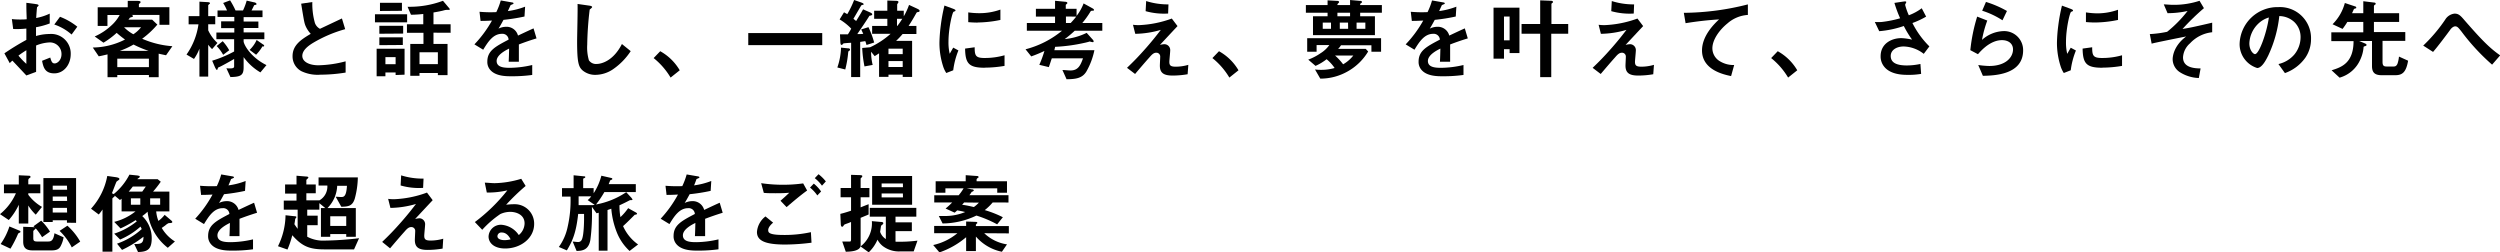 <svg xmlns="http://www.w3.org/2000/svg" width="569.12" height="57.47" viewBox="0 0 569.12 57.47"><title>about_mg_2</title><g id="レイヤー_2" data-name="レイヤー 2"><g id="レイヤー_1-2" data-name="レイヤー 1"><path d="M1,12.14A57.29,57.29,0,0,1,6,9.08L6,6.5a19.63,19.63,0,0,1-3,.1l-.3-2.26a16.11,16.11,0,0,0,2,.1c.5,0,.8,0,1.38-.06C6,2.12,6,1.94,6,.64l2.22.3c.56.08.56.22.56.32s-.3.32-.34.38S8.26,3.72,8.24,4.1a12.69,12.69,0,0,0,3.08-1V5.34A17.44,17.44,0,0,1,8.2,6.2l0,2a11.07,11.07,0,0,1,3.08-.46,4.45,4.45,0,0,1,4.82,4.56c0,2.46-1.6,4.4-3.74,4.4S9.86,15.3,9.58,13.84l1.86-.74c.24.82.4,1.34,1,1.34S14,13.72,14,12.32a2.63,2.63,0,0,0-2.78-2.66,9,9,0,0,0-3,.7c0,3.18,0,3.54,0,6L6,17.18c-.86-.92-1.36-1.46-3.18-3.38a8.07,8.07,0,0,0-.6.58Zm5-.7A20.52,20.52,0,0,0,4.2,12.66,16.81,16.81,0,0,0,6,14.54ZM16.3,7.86a11.63,11.63,0,0,0-3.94-2.28l1.3-1.76A14.71,14.71,0,0,1,17.6,6.08Z"/><path d="M37.8,12.58c-.28-.06-1.08-.22-1.68-.36v5.36H33.9v-.5H26.7v.5H24.48v-5.2c-1.18.28-1.44.34-2,.44l-1.36-2A16.58,16.58,0,0,0,28.46,9a22.58,22.58,0,0,1-1.9-1.52,18.62,18.62,0,0,1-3,2.24l-2-1.42a13.47,13.47,0,0,0,3.68-2.4,9,9,0,0,0,2-2.48H24.46V5.9H22.24V1.66h6.84V.2l2.14,0c.72,0,.78.16.78.28a.35.35,0,0,1-.18.28c-.14.1-.2.14-.2.24v.64h6.94v4H36.3V3.4H29.94c.18.06.32.1.32.28s-.08.12-.14.16-.48.16-.56.2c-.14.2-.18.26-.32.44h5.4L35.82,5.6a20.22,20.22,0,0,1-3.46,3.22,20.94,20.94,0,0,0,6.88,1.7Zm-3.9.78H26.7v1.92h7.2Zm-3.5-3.22a18.54,18.54,0,0,1-3.12,1.44h6.54A25.38,25.38,0,0,1,30.4,10.14ZM28.24,6.2a8.83,8.83,0,0,0,2.12,1.6,7.4,7.4,0,0,0,1.76-1.6Z"/><path d="M48.28,11.18a8.5,8.5,0,0,1-.88-1v7.26h-2V11.08a10.34,10.34,0,0,1-1.24,2.34l-1.7-1a15.74,15.74,0,0,0,2.72-6.88H42.94V3.68H45.4V.38l1.72.1c.34,0,.68.06.68.24s-.06.12-.1.16-.3.26-.3.32V3.68H49V5.52H47.4V6.9a9.08,9.08,0,0,0,2.1,2.88Zm11,5.3A12.48,12.48,0,0,1,55.46,13V15.3c0,1.8-.58,2.2-3,2.24l-.92-2c1.34.1,1.76,0,1.76-.42V13.42c-.86.52-2.9,1.64-3.28,1.8s-.36.14-.42.3-.14.42-.22.42-.34-.4-.42-.58l-.66-1.54a26.31,26.31,0,0,0,5-2.1V8.92H49.26V7.4h4.08v-1h-3V4.86h3v-1H49.52V2.38h2.16A11.62,11.62,0,0,0,50.8.68l1.58-.6a18.77,18.77,0,0,1,1.24,2.3h1.7A13.84,13.84,0,0,0,56.16.14L57.8.52c.14,0,.58.14.58.36s0,.18-.28.24-.22.06-.26.12-.48,1-.58,1.14h2.5V3.9h-4.3v1h3.36V6.38H55.46v1h4.72V8.92H55.46v.5c0,.58,1.44,3.54,5.2,5.4Zm-8.48-4a9,9,0,0,0-1.48-2L50.7,9.38a10.79,10.79,0,0,1,1.48,2.06Zm9.14-1.92c-.18,0-.2,0-.24.08a9.43,9.43,0,0,1-1.4,1.82l-1.48-1.1a7,7,0,0,0,1.6-2.26l1.44,1c.06,0,.28.18.28.32A.18.18,0,0,1,59.9,10.58Z"/><path d="M73,17a8.6,8.6,0,0,1-4.4-.8,3.81,3.81,0,0,1-2-3.42c0-2.5,1.94-3.78,4.14-5.08a6.3,6.3,0,0,1-1.18-1.8c-.28-.66-.38-1.24-1-5.06L71.1.46a16.18,16.18,0,0,0,.58,4.74,2.44,2.44,0,0,0,1.16,1.36l5-2.36.74,2.44A30.09,30.09,0,0,0,71.2,9.8c-.9.56-2.38,1.58-2.38,2.92s1.58,2.14,3.68,2.14a25.92,25.92,0,0,0,6.18-.9v2.56A35.88,35.88,0,0,1,73,17Z"/><path d="M85.36,5.08V3.24h7.32V5.08Zm4.7,12V16.5H87.74v.86h-2V11.1H92.1V17Zm-3.7-9.4V5.88h5.42V7.64Zm0,2.6V8.5H91.7v1.74Zm.14-7.78V.64h5V2.46ZM90.06,13H87.74v1.62h2.32Zm8.62-5.56V10h3.2v7.1h-2.2v-.48H95.5v.64H93.4V10h3V7.46H92.64V5.52h3.72V3.18a27.47,27.47,0,0,1-2.8.18l-.78-1.82A21.62,21.62,0,0,0,100.84.18l1.48,1.76a.24.24,0,0,1,.06.18.11.11,0,0,1-.1.12,5.23,5.23,0,0,1-.56,0,3.86,3.86,0,0,0-.82.16c-.2.06-1,.24-2.22.44V5.52h3.9V7.46Zm1,4.46H95.5v2.7h4.18Z"/><path d="M118.12,10.12c0,.78,0,3.26,0,3.94h-2.32c.06-1.14.08-2.12.1-3-.76.38-2.84,1.42-2.84,2.82s1.54,1.56,3,1.56a23.12,23.12,0,0,0,5.1-.64v2.26a33.1,33.1,0,0,1-4.76.3c-1.12,0-3.44,0-4.7-1.34a2.73,2.73,0,0,1-.76-2c0-2.48,1.84-3.42,4.84-5a1.39,1.39,0,0,0-1.52-1.32c-2,0-3.16,1.82-4.26,3.62l-2-1.22A26.59,26.59,0,0,0,112,4.68c-1.14.06-1.76.08-2.6.08l-.24-2.08a28.13,28.13,0,0,0,3.82.08A15.51,15.51,0,0,0,114,.1l2.5.44c.06,0,.4.06.4.2s-.08.18-.2.22l-.46.2s-.52,1.14-.62,1.36a16.89,16.89,0,0,0,3.92-1l-.14,2.24a42.1,42.1,0,0,1-4.78.76c-.64,1.18-.8,1.46-1.14,2a3.87,3.87,0,0,1,1.72-.42,2.68,2.68,0,0,1,2.72,2c2.34-1.1,2.6-1.22,3.54-1.64l.68,2.28C120.56,9.22,119.6,9.56,118.12,10.12Z"/><path d="M139.56,15.76a7.23,7.23,0,0,1-4,1.28,4.45,4.45,0,0,1-2.92-1c-.94-.82-1.26-1.84-1.26-6.64,0-1.22.16-7.16.1-8.5l2.66.38c.48.06.66.2.66.32s-.24.32-.56.58a75.59,75.59,0,0,0-.56,8,10.53,10.53,0,0,0,.38,3.54,1.93,1.93,0,0,0,1.76.84c1.12,0,3.8-.7,5.76-4.54l2,1.62A14.92,14.92,0,0,1,139.56,15.76Z"/><path d="M150.3,11.66A11.76,11.76,0,0,1,154.74,16l-2.08,1.66a16.44,16.44,0,0,0-3.86-4.44Z"/><path d="M170.34,10.28V7.52h16.84v2.76Z"/><path d="M193.42,11.5c-.3.18-.3.18-.34.54a23.5,23.5,0,0,1-.66,3.78l-1.8-.46a15,15,0,0,0,.84-4.52L193,11c.46,0,.5.16.5.3A.21.21,0,0,1,193.42,11.5Zm3.84-1.26a7.9,7.9,0,0,0-.28-.88l-1.16.18v8h-2.06V9.74c-.22,0-1.34.08-1.58.12a.4.4,0,0,0-.32.18c-.12.14-.14.18-.28.18s-.26-.1-.28-.72l-.08-1.68c.66,0,1.46,0,1.8,0a12.46,12.46,0,0,0,.76-1.3,12.47,12.47,0,0,0-2.64-2.1l1-1.62.74.42A21.46,21.46,0,0,0,194.44,0l1.6.56c.38.14.56.24.56.4a.12.12,0,0,1-.06.12c-.06,0-.38.08-.44.12s-1.52,2.58-1.82,3.08l.62.5c.84-1.36,1.06-1.72,1.58-2.66l1.58.7c.12.06.5.22.5.44s-.28.26-.64.34c-.6,1-2.06,3.12-2.76,4.16.52,0,.84,0,1.36-.06-.06-.14-.4-.84-.46-1l1.64-.52A20.29,20.29,0,0,1,199,9.68Zm11.82-7.52c-.34.06-.38.08-.48.26-.5.9-1.14,2-1.76,2.92h1.78V7.74h-3.14A19.22,19.22,0,0,1,204,9.3h3.64v8.22H205.5V17h-3.24v.5h-2.14V12.14c-.44.28-.48.32-1,.64l-.82-1a12.89,12.89,0,0,0,.36,3l-1.86.34a26.78,26.78,0,0,1-.52-4.2l1.8-.16a19,19,0,0,0,4.66-3.06h-4.2V5.9H202V4.28H199V2.44H202V.12l1.78.06c.7,0,.74.14.74.26a.41.41,0,0,1-.12.3c-.12.16-.16.22-.16.32V2.44h1.5V3.72a14.85,14.85,0,0,0,1.2-2.6l1.78.82c.54.26.62.36.62.52A.25.25,0,0,1,209.08,2.72Zm-3.58,8.36h-3.24v1.24h3.24Zm0,2.82h-3.24v1.36h3.24Zm-1.3-9.62V5.9h.08a16.61,16.61,0,0,0,1.12-1.62Z"/><path d="M217,16l-1.58.62a6.12,6.12,0,0,1-.74-1.58,17.42,17.42,0,0,1-.82-5.26,35.38,35.38,0,0,1,.3-3.94A39.42,39.42,0,0,1,215,1.26L217,2c.14.06.52.2.52.36a.24.24,0,0,1-.1.18l-.34.14c-.3.18-1.16,3.8-1.16,6.82a11,11,0,0,0,.28,2.74l.8-1.4,1.18.64A17.74,17.74,0,0,0,217,16Zm7.16-.58c-3.64,0-4.4-1-4.46-4.36l2.18-.3c0,1.9.22,2.44,2.24,2.44a16.31,16.31,0,0,0,4.56-.62V15A27.34,27.34,0,0,1,224.16,15.4Zm-1.6-10.28c-.16,0-1.08,0-2.14-.1V2.82A17.62,17.62,0,0,0,223,3a14,14,0,0,0,4.74-.82V4.54A26.86,26.86,0,0,1,222.56,5.12Z"/><path d="M244.66,7a24.74,24.74,0,0,1-2.28,1.9,14.51,14.51,0,0,0,5-1.42L248.74,9a.62.62,0,0,1,.22.42.16.16,0,0,1-.18.18,3.19,3.19,0,0,1-.7-.16c-.14.06-1,.28-1.24.32a38,38,0,0,1-6.64.9c-.06.26-.1.46-.18.76h9.12a16.35,16.35,0,0,1-1.84,4.88c-.94,1.54-2.46,1.72-4.5,1.74l-.94-2.1c.54,0,1.3.1,1.86.1,1.7,0,2.26-1.16,2.82-2.76h-7.1c-.24.68-.4,1.24-.68,2l-2.16-.52a25.17,25.17,0,0,0,1.16-3.16,30.48,30.48,0,0,1-3,1.24l-1.3-1.62A21.47,21.47,0,0,0,241.76,7h-8V5.24h6.42V3.78h-4.36V2h4.36V.18l2.32.22c.14,0,.48.06.48.28a.19.19,0,0,1-.1.18,3.33,3.33,0,0,0-.26.24V2h2.46V3.62A10.89,10.89,0,0,0,246.68.78l2,1.1c.24.14.36.24.36.38s0,.16-.36.18-.34.06-.5.3a19.76,19.76,0,0,1-1.8,2.5h4.56V7Zm-2-3.24V5.24h1.08c.68-.74,1-1.12,1.26-1.46Z"/><path d="M270.36,16.9a20.06,20.06,0,0,1-3.4.3c-2,0-2.92-.56-2.92-2.26,0-.32.08-1.74.08-2a.87.87,0,0,0-.9-.94c-.58,0-1,.42-1.5,1-1.06,1.18-2.44,2.8-3.32,3.84l-1.84-1.4c1.48-1.42,2.56-2.5,4.44-4.64,1.62-1.86,2.36-2.84,3.26-4a21.64,21.64,0,0,1-5.82.9l-.52-2.06a9.45,9.45,0,0,0,1.42.08,24.41,24.41,0,0,0,7.42-1.5l1.3,1.72c-1.78,1.9-2,2.14-4,4.28a5.44,5.44,0,0,1,1-.16,1.34,1.34,0,0,1,1.34,1.36c0,.42-.2,2.28-.2,2.66,0,.8.28,1.1,1.42,1.1a10.17,10.17,0,0,0,2.9-.42ZM265.92,3.08a15.32,15.32,0,0,1-5.12-.54l.12-2.3A16.32,16.32,0,0,0,266,1Z"/><path d="M277.5,11.66A11.76,11.76,0,0,1,281.94,16l-2.08,1.66A16.44,16.44,0,0,0,276,13.22Z"/><path d="M309.64,2.9v.8H313V8H298.9V3.7h3.32V2.9h-4.94V1.16h4.94V.08l2.16.12c.08,0,.46,0,.46.28,0,.1-.12.2-.16.24-.22.2-.22.26-.22.44h2.88V0L309.6.2c.2,0,.42,0,.42.24s0,.16-.2.3-.18.16-.18.42h4.94V2.9Zm2.56,8.88V10.3h-6.92a4.3,4.3,0,0,1-.66.82h6.28l.56.6a12.63,12.63,0,0,1-4.64,4.52,12.56,12.56,0,0,1-6.26,1.66l-1.2-2.08a11,11,0,0,0,1.36.08,10.72,10.72,0,0,0,3.1-.42,9.21,9.21,0,0,0-1.82-2A12,12,0,0,1,299.48,15l-1.66-1.42a13.11,13.11,0,0,0,2.8-1.46,6.92,6.92,0,0,0,2-1.86h-2.9v1.52h-2.14V8.7H314.4v3.08ZM303,5.14h-1.88V6.56H303Zm.92,7.5a13.08,13.08,0,0,1,1.84,2,8,8,0,0,0,2.32-2Zm3.42-9.74h-2.88v.8h2.88Zm-.46,2.24H305V6.56h1.9Zm3.94,0h-2V6.56h2Z"/><path d="M330.12,10.12c0,.78,0,3.26,0,3.94h-2.32c.06-1.14.08-2.12.1-3-.76.38-2.84,1.42-2.84,2.82s1.54,1.56,3,1.56a23.12,23.12,0,0,0,5.1-.64v2.26a33.1,33.1,0,0,1-4.76.3c-1.12,0-3.44,0-4.7-1.34a2.73,2.73,0,0,1-.76-2c0-2.48,1.84-3.42,4.84-5a1.39,1.39,0,0,0-1.52-1.32c-2,0-3.16,1.82-4.26,3.62l-2-1.22A26.59,26.59,0,0,0,324,4.68c-1.14.06-1.76.08-2.6.08l-.24-2.08a28.13,28.13,0,0,0,3.82.08A15.51,15.51,0,0,0,326,.1l2.5.44c.06,0,.4.06.4.2s-.08.18-.2.22l-.46.2s-.52,1.14-.62,1.36a16.89,16.89,0,0,0,3.92-1l-.14,2.24a42.1,42.1,0,0,1-4.78.76c-.64,1.18-.8,1.46-1.14,2a3.87,3.87,0,0,1,1.72-.42,2.68,2.68,0,0,1,2.72,2c2.34-1.1,2.6-1.22,3.54-1.64l.68,2.28C332.56,9.22,331.6,9.56,330.12,10.12Z"/><path d="M343.66,12.08V11.2h-1.28v2.16H340V1.74h5.9V12.08Zm0-8.32h-1.28V9.18h1.28Zm9.48,3.92v9.88h-2.52V7.68h-4.24V5.46h4.24V.08l2.52.1c.16,0,.38.06.38.26a.19.19,0,0,1,0,.14c-.06,0-.34.24-.34.32V5.46H357V7.68Z"/><path d="M376.36,16.9a20.06,20.06,0,0,1-3.4.3c-2,0-2.92-.56-2.92-2.26,0-.32.08-1.74.08-2a.87.87,0,0,0-.9-.94c-.58,0-1,.42-1.5,1-1.06,1.18-2.44,2.8-3.32,3.84l-1.84-1.4c1.48-1.42,2.56-2.5,4.44-4.64,1.62-1.86,2.36-2.84,3.26-4a21.64,21.64,0,0,1-5.82.9l-.52-2.06a9.45,9.45,0,0,0,1.42.08,24.41,24.41,0,0,0,7.42-1.5l1.3,1.72c-1.78,1.9-2,2.14-4,4.28a5.44,5.44,0,0,1,1-.16,1.34,1.34,0,0,1,1.34,1.36c0,.42-.2,2.28-.2,2.66,0,.8.28,1.1,1.42,1.1a10.17,10.17,0,0,0,2.9-.42ZM371.92,3.08a15.32,15.32,0,0,1-5.12-.54l.12-2.3A16.32,16.32,0,0,0,372,1Z"/><path d="M393.24,5.34C391.48,6.76,389.82,9,389.82,11a3.43,3.43,0,0,0,1.48,2.8,5.94,5.94,0,0,0,3.48,1l-.7,2.52c-1.62-.34-6.62-1.38-6.62-5.84,0-3.42,2.94-6.18,3.88-7.06a76.47,76.47,0,0,0-7.62.86l-.4-2.36A60.55,60.55,0,0,0,397.9,1V3.4A7.74,7.74,0,0,0,393.24,5.34Z"/><path d="M404.7,11.66A11.76,11.76,0,0,1,409.14,16l-2.08,1.66a16.44,16.44,0,0,0-3.86-4.44Z"/><path d="M437.94,12.26a7.7,7.7,0,0,0-4.58-1.68c-1.6,0-2.94.8-2.94,2.16,0,1.54,1.34,2.16,3.68,2.16a15.13,15.13,0,0,0,3.08-.34l.16,2.26a16.69,16.69,0,0,1-3.16.22c-1.16,0-3.88-.1-5.28-1.9a3.66,3.66,0,0,1-.78-2.34c0-2.9,2.52-4.12,4.72-4.12a13.29,13.29,0,0,1,2.44.34,21.87,21.87,0,0,1-1.88-3.1,23,23,0,0,1-5.6,1.18l-1-2.1a10.11,10.11,0,0,0,1.58,0,25,25,0,0,0,4.18-.84,27.64,27.64,0,0,1-1.3-3.5l2-.3c.14,0,.7-.14.7.12,0,.1-.26.5-.26.62a14.06,14.06,0,0,0,.84,2.38,11.79,11.79,0,0,0,2.94-1.6l1,1.9a18.33,18.33,0,0,1-3.12,1.46,20.08,20.08,0,0,0,3.86,5.32Z"/><path d="M451.4,17.26l-1.06-2.46a20,20,0,0,0,2.5.22c3.72,0,5.42-1.94,5.42-3.78,0-1.28-1-2.1-2.52-2.1s-3.4.8-5.46,3.2l-1.74-.92a39,39,0,0,1,1.56-7.64l2.3.9a25.55,25.55,0,0,0-1.2,4.4,7.69,7.69,0,0,1,4.92-2,4.32,4.32,0,0,1,4.44,4.38C460.56,17.08,453.88,17.2,451.4,17.26Zm4.46-12.64a18.94,18.94,0,0,0-4.62-2.18l.86-2a23.76,23.76,0,0,1,4.78,2.06Z"/><path d="M471.4,16l-1.58.62a6.12,6.12,0,0,1-.74-1.58,17.42,17.42,0,0,1-.82-5.26,35.38,35.38,0,0,1,.3-3.94,39.42,39.42,0,0,1,.84-4.56l2,.74c.14.06.52.2.52.36a.24.24,0,0,1-.1.18l-.34.14c-.3.18-1.16,3.8-1.16,6.82a11,11,0,0,0,.28,2.74c.24-.42.36-.62.8-1.4l1.18.64A17.74,17.74,0,0,0,471.4,16Zm7.16-.58c-3.64,0-4.4-1-4.46-4.36l2.18-.3c0,1.9.22,2.44,2.24,2.44a16.31,16.31,0,0,0,4.56-.62V15A27.34,27.34,0,0,1,478.56,15.4ZM477,5.12c-.16,0-1.08,0-2.14-.1V2.82a17.62,17.62,0,0,0,2.56.22,14,14,0,0,0,4.74-.82V4.54A26.86,26.86,0,0,1,477,5.12Z"/><path d="M498.56,9.86a4.55,4.55,0,0,0-1.6,3.2c0,2.44,2.8,2.5,4,2.52l-.4,2.18a8.56,8.56,0,0,1-4.34-1.34,3.56,3.56,0,0,1-1.62-2.94c0-.3.06-2.94,3.08-5.18-2.36.46-5,1-7.06,1.44-.26.06-.46.1-.8.2l-.42-2.18a25.41,25.41,0,0,0,3.94-.52A28.07,28.07,0,0,0,498,2.5a21.34,21.34,0,0,1-4.56.5l-.86-2c.64,0,1.3.1,2.22.1a18.68,18.68,0,0,0,5.92-.92l1,1.68a53.38,53.38,0,0,0-4.88,4.74c.4-.08,1.24-.2,2.36-.44.7-.14,3.76-.84,4.4-1V7.34A8,8,0,0,0,498.56,9.86Z"/><path d="M524.82,13.12a9.66,9.66,0,0,1-4.66,3.52l-1.48-2.06a6.74,6.74,0,0,0,3.6-2.14,6.26,6.26,0,0,0,1.44-4A4.72,4.72,0,0,0,522.28,5a5.12,5.12,0,0,0-3.4-1.34,28.4,28.4,0,0,1-2.48,8.9c-.6,1.24-1.52,2.92-2.56,2.92a5.69,5.69,0,0,1-4-5.38,8.63,8.63,0,0,1,8.82-8.48,7.07,7.07,0,0,1,7.44,7.28A7.47,7.47,0,0,1,524.82,13.12Zm-10.76-7.7a6.55,6.55,0,0,0-2,4.44c0,1.62.92,2.46,1.28,2.46,1,0,2.76-5.22,3.16-8.34A5.9,5.9,0,0,0,514.06,5.42Z"/><path d="M545.26,17.12H542.2c-1.58,0-2.22-.6-2.22-2.1V9.34h-2.9l1.14.48c.44.18.52.28.52.42s-.14.22-.44.3-.22.18-.26.44a8.14,8.14,0,0,1-.74,2.62,7.29,7.29,0,0,1-4.7,4.08L530.78,16c2.24-.68,5-1.66,5-6.64h-5.06v-2H538V5h-3.64a15.63,15.63,0,0,1-1.08,1.58L531,5.52a10.71,10.71,0,0,0,2.8-4.84l2.28.76c.1,0,.32.12.32.28s-.06.18-.26.22-.28.14-.34.26c-.12.28-.28.64-.36.8H538V.28l2.44.3c.24,0,.38.12.38.28s0,.1-.18.22-.22.24-.22.34V3h5.74V5h-5.74v2.3h7.14v2h-5.18v4.78c0,.82.24,1.06.92,1.06h1.66c.4,0,.66-.22.84-.68a7.09,7.09,0,0,0,.32-1.58l2.08.94C547.74,16.48,546.88,17.12,545.26,17.12Z"/><path d="M567.32,14.72a48.48,48.48,0,0,1-7-7.58c-.66-.82-.9-1.14-1.4-1.14s-1,.56-1.16.82c-.66.9-2.82,3.8-3.88,5l-2.24-1.44a35.91,35.91,0,0,0,5-5.9,2.83,2.83,0,0,1,2.14-1.38c.94,0,1.36.46,2.32,1.58,3.58,4.1,5.58,6.22,8.06,7.92Z"/><path d="M8.14,48.87a11.07,11.07,0,0,1-1.7-2.08v4.1H4.28V46.61A14.54,14.54,0,0,1,2,50.09L0,48.75A12.58,12.58,0,0,0,3.62,44H.9V42H4.28v-2.1l2.2.1c.16,0,.46,0,.46.25s-.16.23-.24.31a.6.6,0,0,0-.26.4v1H9.18V44H6.44v.34a10.35,10.35,0,0,0,3.12,2.76Zm-3.6,4.06c-.32.16-.36.18-.44.32a25.87,25.87,0,0,1-1.72,3.36L.14,55.55a14.57,14.57,0,0,0,2-4l2.16.9c.06,0,.36.14.36.3A.17.17,0,0,1,4.54,52.93ZM13.82,56c-.34.68-.88,1-2.06,1H7.4c-1.48,0-2.12-.6-2.12-2V51.63l1.84.06a5.5,5.5,0,0,1,.76.06,1,1,0,0,0-.26-.24l1.76-1.28a12.65,12.65,0,0,1,2,2.5L9.58,54a11.92,11.92,0,0,0-1.44-2s-.06.08-.18.2a3.28,3.28,0,0,0-.38.38v1.64c0,.58.18.76.9.76h2.4c.68,0,1.26-.08,1.52-1.88l2.08.92A6.79,6.79,0,0,1,13.82,56Zm1.42-5.3v-.56H12v.4H9.88v-10h7.44V50.73Zm0-8.44H12v.93h3.28Zm0,2.48H12v1h3.28Zm0,2.58H12v1.06h3.28Zm1.1,9a13.33,13.33,0,0,0-2.78-3.76l1.78-1.18A14.34,14.34,0,0,1,18.26,55Z"/><path d="M38.94,50.15c.24.2.28.28.28.4s-.08.24-.82.24a2.83,2.83,0,0,0-.74.5c-.1.08-.46.34-.84.6a8.93,8.93,0,0,0,3,3.08L38.2,56.41a12,12,0,0,1-4.6-8.22,10.29,10.29,0,0,1-1.22,1,6.9,6.9,0,0,1,2.16,5.06c0,2.54-1,3.08-3.12,3.12l-.86-1.82c1.44,0,2.12-.06,2.1-1.66a25.62,25.62,0,0,1-4.88,3l-1.14-1.42a16.27,16.27,0,0,0,5.62-3.32,3.59,3.59,0,0,0-.28-.56,16.77,16.77,0,0,1-4.64,2.94L26,53.19a16.07,16.07,0,0,0,5.14-2.8c-.16-.16-.18-.2-.26-.28A26.07,26.07,0,0,1,27.44,52L26,50.51a12.66,12.66,0,0,0,4.84-2.38H27.68v-2.9a4.22,4.22,0,0,1-.38.3l-1.2-1c0,.16,0,.21-.28.4,0,0-.24.18-.24.31V57.29H23.34v-9.6a9.59,9.59,0,0,1-.86,1.14l-1.76-1.32a15.15,15.15,0,0,0,3.7-7.45l2,.28c.62.11.76.24.76.4A.28.28,0,0,1,27,41a5.54,5.54,0,0,0-.46.34c-.1.12-.88,2.23-1.06,2.65a3.67,3.67,0,0,1,.4.2,13.89,13.89,0,0,0,3.58-4.43l1.74.18c.56.08.62.16.62.3s-.3.34-.46.42l-.08.14H35.9l.7.57a24.67,24.67,0,0,1-1.76,2.25h3.72v4.51h-3a7.74,7.74,0,0,0,.5,2.16,6.91,6.91,0,0,0,1.42-1.38Zm-8.7-7.69c-.4.5-.5.66-.94,1.16h3.08c.12-.16.7-1,.82-1.16Zm1.7,4.15V45.15H29.8v1.46Zm2.24,0h2.28V45.15H34.18Z"/><path d="M54.52,49.81c0,.78,0,3.26,0,3.94H52.24c.06-1.14.08-2.12.1-3-.76.38-2.84,1.42-2.84,2.82s1.54,1.56,3,1.56a23.12,23.12,0,0,0,5.1-.64v2.26a33.1,33.1,0,0,1-4.76.3c-1.12,0-3.44,0-4.7-1.34a2.73,2.73,0,0,1-.76-2c0-2.48,1.84-3.42,4.84-5a1.39,1.39,0,0,0-1.52-1.32c-2,0-3.16,1.82-4.26,3.62l-2-1.22a26.59,26.59,0,0,0,3.94-5.5c-1.14.06-1.76.08-2.6.08l-.24-2.08a31.84,31.84,0,0,0,3.82.08,15.82,15.82,0,0,0,1-2.66l2.5.43c.06,0,.4.07.4.2s-.08.18-.2.22l-.46.2S52.12,42,52,42.2a16.89,16.89,0,0,0,3.92-1l-.14,2.25a42.1,42.1,0,0,1-4.78.76c-.64,1.18-.8,1.46-1.14,2a3.87,3.87,0,0,1,1.72-.42,2.68,2.68,0,0,1,2.72,2c2.34-1.1,2.6-1.22,3.54-1.64l.68,2.28C57,48.91,56,49.25,54.52,49.81Z"/><path d="M80.6,56.77H73.9c-3.36,0-5.08-.62-7.36-3.22a21.56,21.56,0,0,1-1.1,3.26l-2.16-.76A16.29,16.29,0,0,0,65,49l2,.22c.32,0,.48.08.48.22a1.19,1.19,0,0,1-.28.38c0,.24-.16,1.1-.18,1.22.16.24.22.34.74,1.06V47.73H64.6V45.67h2.9v-1.6H64.9V42h2.6V40l2.12.18c.36,0,.58.08.58.24s-.46.44-.46.57V42h2.14v2H69.74v1.6h3a3.64,3.64,0,0,0,1.78-3.37h-2V40.38h8.94a19.32,19.32,0,0,1-.7,4.85c-.52,1.7-1.5,1.8-3.06,1.84l-1.28-2.28c.5,0,.86.06,1.22.06.56,0,1.2,0,1.34-2.55H76.76a7.62,7.62,0,0,1-2.22,5.07H81v6.54H78.82v-.62H75.18v.62H73.06V47.37h1L72.7,46.25v1.48H69.94v1.36h2.38v2.18H69.94v2.62a7.63,7.63,0,0,0,4,.88,73,73,0,0,0,7.8-.54Zm-1.78-7.54H75.18v2.2h3.64Z"/><path d="M100.76,56.59a20.06,20.06,0,0,1-3.4.3c-2,0-2.92-.56-2.92-2.26,0-.32.08-1.74.08-2a.87.87,0,0,0-.9-.94c-.58,0-1,.42-1.5,1-1.06,1.18-2.44,2.8-3.32,3.84L87,55.07c1.48-1.42,2.56-2.5,4.44-4.64,1.62-1.86,2.36-2.84,3.26-4a21.64,21.64,0,0,1-5.82.9l-.52-2.06a9.45,9.45,0,0,0,1.42.08,24.22,24.22,0,0,0,7.42-1.51l1.3,1.73c-1.78,1.9-2,2.14-4,4.28a5.44,5.44,0,0,1,1-.16A1.34,1.34,0,0,1,96.78,51c0,.42-.2,2.28-.2,2.66,0,.8.28,1.1,1.42,1.1a10.17,10.17,0,0,0,2.9-.42ZM96.32,42.77a15,15,0,0,1-5.12-.55l.12-2.3a16.32,16.32,0,0,0,5.1.74Z"/><path d="M115,56.57c-2.5,0-3.78-1.26-3.78-2.74a2.8,2.8,0,0,1,2.94-2.66,5.23,5.23,0,0,1,3.94,2.34,3.52,3.52,0,0,0,1.32-2.66c0-2-1.94-2.62-3.24-2.62a5.42,5.42,0,0,0-2.28.5,22.58,22.58,0,0,0-4.12,3.58l-1.68-1.76a39.48,39.48,0,0,0,7.4-7.22,19.16,19.16,0,0,1-4.68.5l-.46-2.25c.48,0,1.62.12,2.24.12a22.27,22.27,0,0,0,6.06-1l1,1.63a49.45,49.45,0,0,0-4.44,4.28,15.92,15.92,0,0,1,1.94-.12,4.41,4.41,0,0,1,4.44,4.42C121.64,54.23,118.52,56.57,115,56.57Zm-.76-3.64a.88.88,0,0,0-1,.84c0,.7.92.9,1.64.9a5.69,5.69,0,0,0,1.36-.18C116,54,115.38,52.93,114.24,52.93Z"/><path d="M143.32,57.13a11.57,11.57,0,0,1-2.92-4.28,18.74,18.74,0,0,1-1.24-5.34l-.86.3v9.26h-2V48.43l-.5.12-1.06-1.48a45.7,45.7,0,0,1-.34,7.52c-.42,2.46-2,2.5-3.14,2.54L130.38,55c.36,0,.94.1,1.24.1a.89.89,0,0,0,.84-.58c.48-1,.5-4.36.5-4.5,0-.4,0-.7,0-1.32h-1.34c-.46,4.26-1.28,6.16-2.58,8.3l-1.82-.78a11.92,11.92,0,0,0,2-4.56,27,27,0,0,0,.66-6.91h-1.94V42.83h2.64V39.9l2.36.24c.12,0,.3,0,.3.18s-.24.2-.48.36v2.15h2.38V44A13.5,13.5,0,0,0,136.9,40l2.28.52a.24.24,0,0,1,.22.23c0,.11-.2.17-.5.32-.1.29-.24.61-.34.85h6.18v1.81h-7.16a22.53,22.53,0,0,1-1.9,2.82,18.07,18.07,0,0,0,6.88-2.8l1.2,1.3c0,.06.22.24.22.38s-.3.14-.54.12c-.66.34-1.58.82-2.42,1.18a14.67,14.67,0,0,0,.22,2.7A12.73,12.73,0,0,0,143,47.39l1.7.94c.12.06.32.2.32.34s-.28.2-.52.22c-.52.52-1.88,1.9-2.66,2.58a10.16,10.16,0,0,0,3.42,4.18Zm-9.54-11.58a3.46,3.46,0,0,0,.8-.85h-2.86c0,.71,0,1.31,0,2h3c.12,0,.32,0,.66-.06Z"/><path d="M160.52,49.81c0,.78,0,3.26,0,3.94h-2.32c.06-1.14.08-2.12.1-3-.76.38-2.84,1.42-2.84,2.82s1.54,1.56,3,1.56a23.12,23.12,0,0,0,5.1-.64v2.26a33.1,33.1,0,0,1-4.76.3c-1.12,0-3.44,0-4.7-1.34a2.73,2.73,0,0,1-.76-2c0-2.48,1.84-3.42,4.84-5a1.39,1.39,0,0,0-1.52-1.32c-2,0-3.16,1.82-4.26,3.62l-2-1.22a26.59,26.59,0,0,0,3.94-5.5c-1.14.06-1.76.08-2.6.08l-.24-2.08a31.84,31.84,0,0,0,3.82.08,15.82,15.82,0,0,0,1-2.66l2.5.43c.06,0,.4.07.4.2s-.08.18-.2.22l-.46.2S158.12,42,158,42.2a16.89,16.89,0,0,0,3.92-1l-.14,2.25a42.1,42.1,0,0,1-4.78.76c-.64,1.18-.8,1.46-1.14,2a3.87,3.87,0,0,1,1.72-.42,2.68,2.68,0,0,1,2.72,2c2.34-1.1,2.6-1.22,3.54-1.64l.68,2.28C163,48.91,162,49.25,160.52,49.81Z"/><path d="M178.76,55.67c-4.52,0-6.44-.84-6.44-2.86a4.91,4.91,0,0,1,1.94-3.54L176,50.69c-.32.26-1.12,1-1.12,1.68,0,.56.14,1.12,3.54,1.12a27.93,27.93,0,0,0,6.18-.64l.14,2.4A48.82,48.82,0,0,1,178.76,55.67Zm.3-8.52-1.38-1.45c.46-.39,1.26-1.11,2-1.82-.86.07-1.56.11-3.08.11-1.2,0-1.78,0-2.72-.08l-.6-2.21a34,34,0,0,0,5,.36,33.27,33.27,0,0,0,4.56-.31l.9,1.62C182.24,44.45,180.7,45.75,179.06,47.15Zm7-2.66a8.53,8.53,0,0,0-1.66-1.79l.86-.9a8.64,8.64,0,0,1,1.66,1.79Zm1.06-2.22a8.21,8.21,0,0,0-1.64-1.71l.86-.9A9.26,9.26,0,0,1,188,41.3Z"/><path d="M195.92,44.91v2.3c.52-.22,1.38-.56,1.82-.72v2.34l-1.82.76v6.24c0,1.44-2.66,1.46-3.38,1.48l-.8-2.32c.28,0,1.62,0,1.76,0s.24-.14.24-.52V50.53c-.38.16-.72.3-.86.34-.6.22-.68.24-.78.4-.22.34-.24.34-.4.34s-.28-.16-.3-.62l-.1-2.3c.4-.1,1-.24,2.44-.72V44.91h-2.38V42.8h2.38v-3l1.8.06c.76,0,.76.14.76.26a.4.4,0,0,1-.18.3c-.14.12-.2.18-.2.28V42.8h2v2.11ZM208,57.23h-3A6.09,6.09,0,0,1,200.94,56a4.61,4.61,0,0,1-1.18-1.44,8.66,8.66,0,0,1-2,2.88l-1.86-1.34a6.63,6.63,0,0,0,2.58-5.76l2,.18c.54,0,.6.18.6.3s-.08.24-.24.34-.26.24-.28.32-.16,1.1-.2,1.3a3.14,3.14,0,0,0,1.3,1.64v-5.1H198v-2H208.6v2h-4.74v1.3h3.72v2h-3.72v2.4a32,32,0,0,0,5-.24Zm-9.46-10.62V40.06h9.1v6.55Zm7-4.84H200.7v.85h4.86Zm0,2.27H200.7v.89h4.86Z"/><path d="M224.06,53.09a9.55,9.55,0,0,0,5.18,2.54l-1.16,1.68a10.62,10.62,0,0,1-5.92-3.46v3.3h-2.22V54a18.92,18.92,0,0,1-6.08,3.46l-1.42-1.68a13,13,0,0,0,5.52-2.7h-5.3V51.43h7.28v-1l2.2.08s.34,0,.34.2-.06.12-.12.18a2.54,2.54,0,0,1-.2.24v.34h7.5v1.66Zm1.92-7a12.29,12.29,0,0,1-1.8,1.74,23.84,23.84,0,0,1,4.12,1.62L227,51.07a26.48,26.48,0,0,0-4.72-2,18,18,0,0,1-7.7,1.8l-.86-1.7c.32,0,.68,0,1.2,0a11.81,11.81,0,0,0,4.8-.9,18.35,18.35,0,0,0-1.82-.38,5.74,5.74,0,0,1-.58.52l-2.06-.94a15,15,0,0,0,1.5-1.38h-4.08V44.45h5.56a11.13,11.13,0,0,0,1.12-1.57h-4.14v1H213V41.26h6.84V39.88l2.48.18c.12,0,.44,0,.44.23s0,.11-.14.19a1.38,1.38,0,0,0-.3.32v.46h6.92v2.61h-2.22v-1h-7l1.18.23c.36,0,.48.14.48.26s-.32.28-.48.32a5.61,5.61,0,0,1-.52.76h8.9v1.66Zm-6.52,0c0,.06-.36.44-.44.52,1.1.14,2.22.42,2.68.52a7.28,7.28,0,0,0,1.14-1Z"/></g></g></svg>